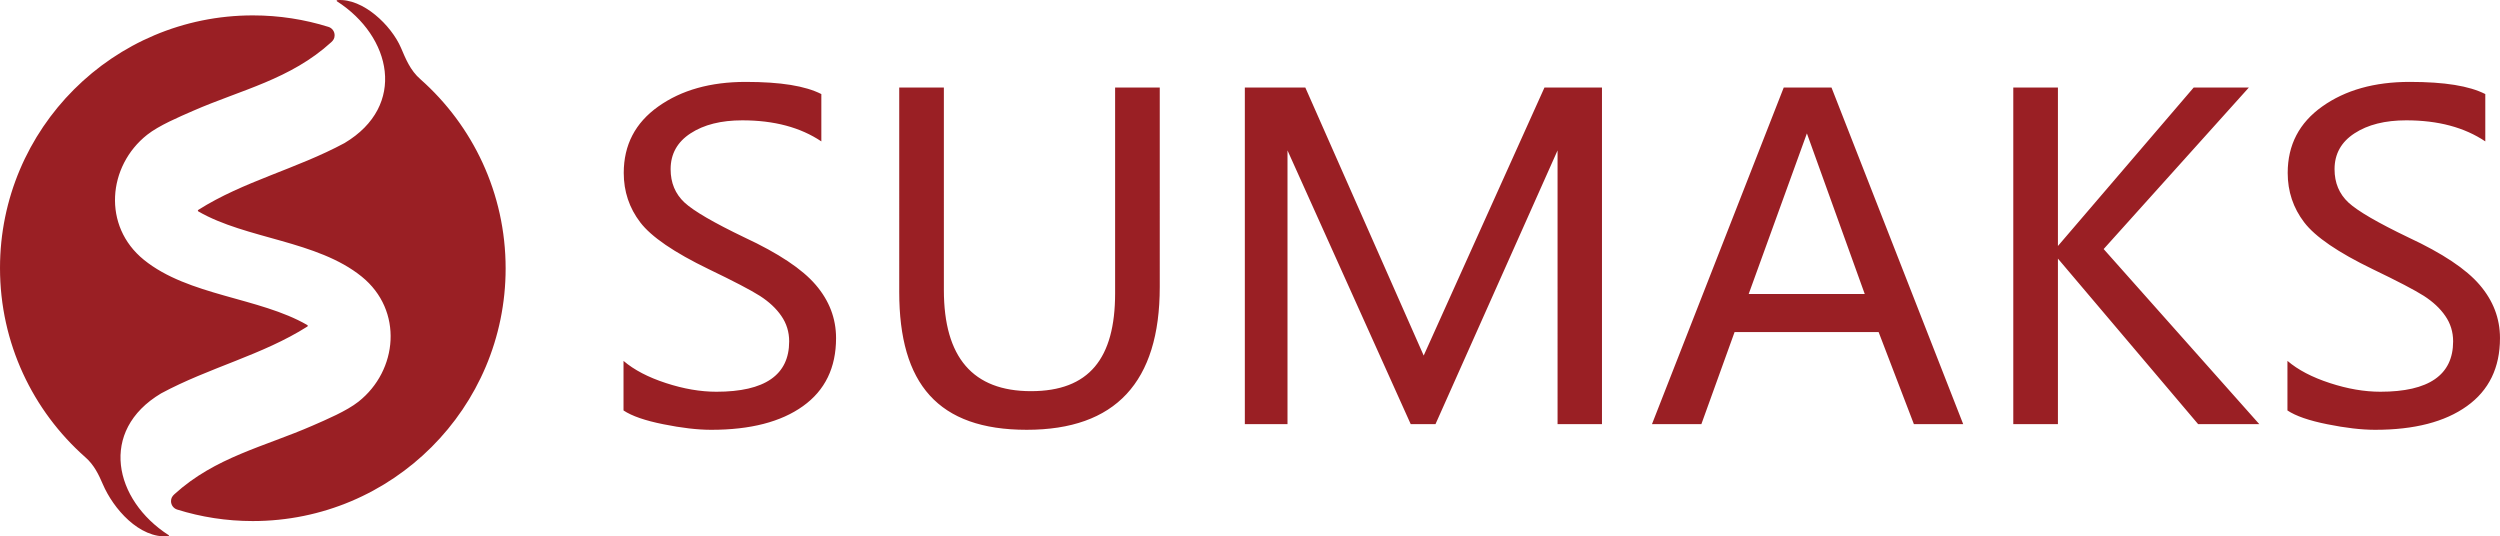 <?xml version="1.0" encoding="UTF-8"?> <svg xmlns="http://www.w3.org/2000/svg" id="Layer_2" data-name="Layer 2" viewBox="0 0 873.61 187.46"><defs><style> .cls-1 { fill: #9a1f24; fill-rule: evenodd; } </style></defs><g id="Layer_1-2" data-name="Layer 1"><path class="cls-1" d="M799.34,126.11c3.7,3.16,8.63,5.73,14.83,7.75,6.18,2.02,12.06,3.03,17.63,3.03,16.96,0,25.43-5.86,25.43-17.6,0-3.29-.91-6.25-2.74-8.89-1.81-2.64-4.31-4.95-7.48-7-3.17-2.02-9.13-5.13-17.87-9.33-12.12-5.86-20.11-11.33-23.94-16.36-3.86-5.05-5.78-10.81-5.78-17.29,0-9.77,4.02-17.5,12.09-23.22,8.07-5.73,18.24-8.58,30.52-8.58s20.82,1.4,26.44,4.25v16.54c-7.3-4.9-16.48-7.36-27.62-7.36-7.4,0-13.42,1.5-18.08,4.54-4.63,3.01-6.98,7.18-6.98,12.54,0,4.77,1.63,8.63,4.85,11.64,3.22,2.98,10.23,7.05,20.98,12.21,11.85,5.52,20.16,11.04,24.87,16.56,4.74,5.52,7.11,11.72,7.11,18.61,0,10.32-3.84,18.25-11.56,23.77-7.7,5.52-18.37,8.27-32.06,8.27-4.77,0-10.36-.65-16.72-1.94-6.36-1.27-11.03-2.88-13.93-4.82v-17.31Zm-9.83,22.11h-21.38l-49-57.85v57.85h-15.6V30.6h15.6v55.36l47.43-55.36h19.28l-50.73,56.43,54.4,61.2Zm-137.89-45.49l-20.21-56.12-20.34,56.12h40.56Zm34.41,45.49h-17.23l-12.33-32.19h-50.33l-11.61,32.19h-17.26l46.04-117.62h16.7l46.02,117.62Zm-141.75,0V52.56l-42.66,95.66h-8.65l-43.06-95.66v95.66h-14.91V30.6h21.14l41.36,93.65,42.2-93.65h20.1v117.62h-15.52Zm-139.01-47.93c0,33.28-15.5,49.9-46.49,49.9s-44.55-16.04-44.55-48.13V30.6h15.6V101.36c0,23.56,10.15,35.33,30.44,35.33s29.4-11.4,29.4-34.19V30.6h15.6V100.29Zm-187.39,25.82c3.7,3.16,8.63,5.73,14.83,7.75,6.18,2.02,12.06,3.03,17.63,3.03,16.96,0,25.43-5.86,25.43-17.6,0-3.29-.91-6.25-2.74-8.89-1.81-2.64-4.31-4.95-7.48-7-3.17-2.02-9.13-5.13-17.87-9.33-12.12-5.86-20.11-11.33-23.94-16.36-3.86-5.05-5.78-10.81-5.78-17.29,0-9.77,4.02-17.5,12.09-23.22,8.07-5.73,18.24-8.58,30.52-8.58s20.82,1.4,26.44,4.25v16.54c-7.3-4.9-16.48-7.36-27.61-7.36-7.4,0-13.42,1.5-18.08,4.54-4.63,3.01-6.98,7.18-6.98,12.54,0,4.77,1.63,8.63,4.85,11.64,3.22,2.98,10.23,7.05,20.98,12.21,11.85,5.52,20.16,11.04,24.87,16.56,4.74,5.52,7.11,11.72,7.11,18.61,0,10.32-3.83,18.25-11.56,23.77-7.7,5.52-18.37,8.27-32.06,8.27-4.77,0-10.36-.65-16.72-1.94-6.36-1.27-11.02-2.88-13.93-4.82v-17.31ZM117.89,.04c8.96-.7,18.86,8.83,22.23,16.67,1.57,3.64,3.19,7.88,6.84,11.02,18.24,16.17,29.73,39.77,29.73,66.06,0,48.76-39.56,88.29-88.36,88.29-9.21,0-18.09-1.41-26.43-4.02-1.24-.39-2.14-1.55-2.14-2.93,0-1.05,.43-1.74,1.18-2.42,14.24-12.98,31.48-16.63,48.24-23.96,4.92-2.15,11.95-5.12,16.08-8.38,13.79-10.89,15.74-31.9,1.14-43.71-15.6-12.63-40.32-13.09-57.07-22.77-.23-.13-.26-.4-.03-.55,15.79-10,34.26-14.28,51.1-23.35,21.9-13.07,16.41-37.28-2.64-49.53-.22-.14-.13-.39,.11-.41ZM58.81,187.41c-10.15,.8-19.22-9.67-22.88-18.21-1.4-3.26-3.04-6.78-6.19-9.49C11.49,143.55,0,119.95,0,93.66,0,44.9,39.56,5.38,88.36,5.38c9.21,0,18.09,1.41,26.43,4.02,1.24,.39,2.14,1.55,2.14,2.93,0,1.05-.43,1.74-1.18,2.42-14.24,12.98-31.48,16.63-48.24,23.96-4.92,2.15-11.95,5.12-16.08,8.38-13.79,10.89-15.74,31.9-1.14,43.71,15.6,12.63,40.32,13.09,57.07,22.77,.23,.13,.26,.4,.03,.55-15.79,10-34.26,14.28-51.1,23.35-21.9,13.07-16.41,37.28,2.64,49.53,.22,.14,.13,.39-.11,.41Z"></path></g></svg> 
